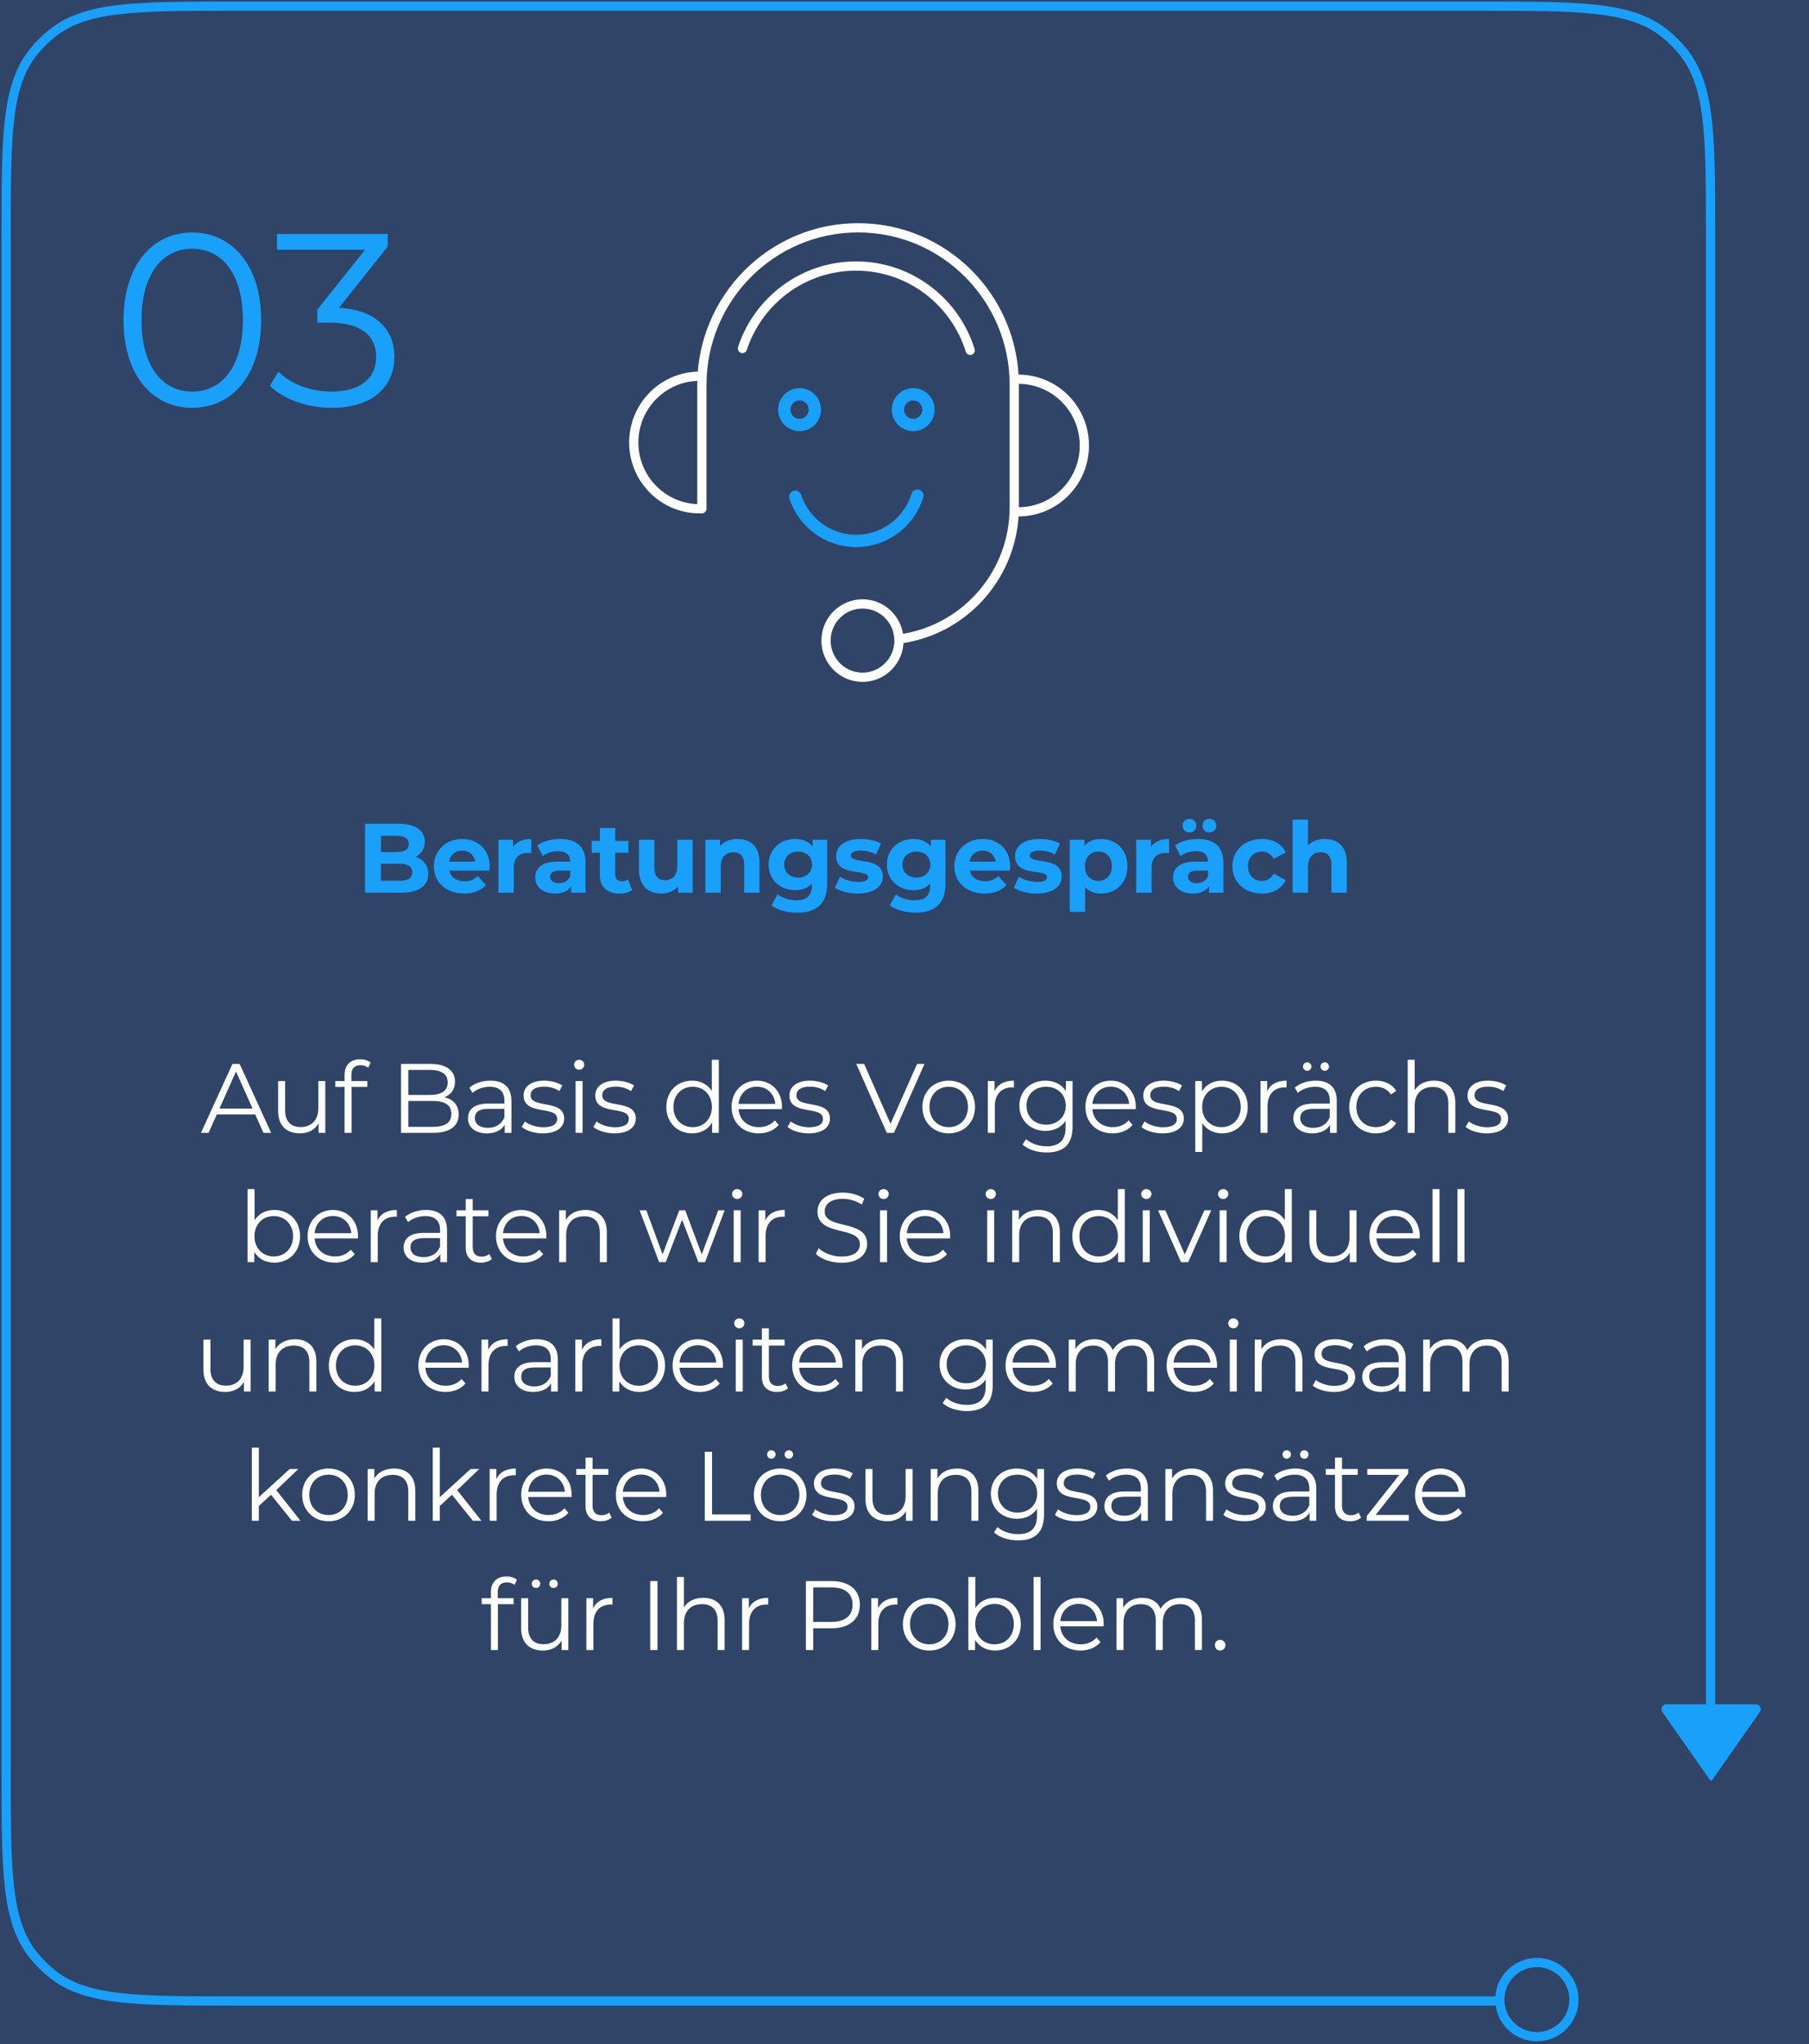 <?xml version="1.0" encoding="UTF-8"?>
<svg xmlns="http://www.w3.org/2000/svg" width="294" height="332" viewBox="0 0 294 332" fill="none">
  <rect width="294" height="332" fill="#E5E5E5"></rect>
  <g clip-path="url(#clip0_0_1)">
    <rect width="360" height="10524" transform="translate(-41 -4208)" fill="white"></rect>
    <rect x="-41" y="-1033" width="360" height="1800" fill="#304468"></rect>
    <circle cx="249.774" cy="324.774" r="6.024" fill="#304468" stroke="#18A0FB" stroke-width="1.5"></circle>
    <path d="M243.764 325H38.4C22.059 325 13.888 325 8.373 320.51C7.316 319.65 6.35 318.684 5.49 317.627C1 312.112 1 303.941 1 287.6V38.4C1 22.059 1 13.888 5.49 8.373C6.35 7.316 7.316 6.35 8.373 5.49C13.888 1 22.059 1 38.4 1H240.6C256.941 1 265.112 1 270.627 5.49C271.684 6.35 272.65 7.316 273.51 8.373C278 13.888 278 22.059 278 38.4V280.65" stroke="#18A0FB" stroke-width="1.5"></path>
    <path d="M277.882 289.081L270.167 278.06C269.796 277.529 270.175 276.801 270.823 276.801L285.351 276.801C285.999 276.801 286.378 277.529 286.007 278.06L278.292 289.081C278.192 289.223 277.982 289.223 277.882 289.081Z" fill="#18A0FB"></path>
    <path d="M67.558 139.176C68.806 139.576 69.606 140.536 69.606 141.944C69.606 143.88 68.07 145 65.126 145H59.334V133.8H64.806C67.606 133.8 69.046 134.968 69.046 136.712C69.046 137.832 68.47 138.696 67.558 139.176ZM64.486 135.752H61.91V138.392H64.486C65.75 138.392 66.438 137.944 66.438 137.064C66.438 136.184 65.75 135.752 64.486 135.752ZM64.934 143.048C66.278 143.048 66.998 142.632 66.998 141.672C66.998 140.728 66.278 140.28 64.934 140.28H61.91V143.048H64.934ZM79.584 140.728C79.584 140.92 79.552 141.192 79.536 141.4H73.024C73.264 142.472 74.176 143.128 75.488 143.128C76.4 143.128 77.056 142.856 77.648 142.296L78.976 143.736C78.176 144.648 76.976 145.128 75.424 145.128C72.448 145.128 70.512 143.256 70.512 140.696C70.512 138.12 72.48 136.264 75.104 136.264C77.632 136.264 79.584 137.96 79.584 140.728ZM75.12 138.152C73.984 138.152 73.168 138.84 72.992 139.944H77.232C77.056 138.856 76.24 138.152 75.12 138.152ZM83.39 137.528C83.998 136.696 85.022 136.264 86.35 136.264V138.568C86.142 138.552 85.982 138.536 85.79 138.536C84.414 138.536 83.502 139.288 83.502 140.936V145H81.006V136.392H83.39V137.528ZM91.019 136.264C93.643 136.264 95.163 137.48 95.163 140.088V145H92.827V143.928C92.363 144.712 91.467 145.128 90.203 145.128C88.187 145.128 86.987 144.008 86.987 142.52C86.987 141 88.059 139.944 90.683 139.944H92.667C92.667 138.872 92.027 138.248 90.683 138.248C89.771 138.248 88.827 138.552 88.203 139.048L87.307 137.304C88.251 136.632 89.643 136.264 91.019 136.264ZM90.827 143.448C91.659 143.448 92.379 143.064 92.667 142.28V141.4H90.955C89.787 141.4 89.419 141.832 89.419 142.408C89.419 143.032 89.947 143.448 90.827 143.448ZM102.062 142.824L102.734 144.584C102.222 144.952 101.47 145.128 100.702 145.128C98.67 145.128 97.486 144.088 97.486 142.04V138.504H96.158V136.584H97.486V134.488H99.982V136.584H102.126V138.504H99.982V142.008C99.982 142.744 100.382 143.144 101.054 143.144C101.422 143.144 101.79 143.032 102.062 142.824ZM110.071 136.392H112.567V145H110.199V143.976C109.543 144.728 108.583 145.128 107.527 145.128C105.367 145.128 103.847 143.912 103.847 141.256V136.392H106.343V140.888C106.343 142.328 106.983 142.968 108.087 142.968C109.239 142.968 110.071 142.232 110.071 140.648V136.392ZM119.872 136.264C121.904 136.264 123.44 137.448 123.44 140.072V145H120.944V140.456C120.944 139.064 120.304 138.424 119.2 138.424C118 138.424 117.136 139.16 117.136 140.744V145H114.64V136.392H117.024V137.4C117.696 136.664 118.704 136.264 119.872 136.264ZM132.068 136.392H134.436V143.56C134.436 146.76 132.708 148.232 129.604 148.232C127.972 148.232 126.388 147.832 125.38 147.048L126.372 145.256C127.108 145.848 128.308 146.232 129.412 146.232C131.172 146.232 131.94 145.432 131.94 143.88V143.512C131.284 144.232 130.34 144.584 129.22 144.584C126.836 144.584 124.916 142.936 124.916 140.424C124.916 137.912 126.836 136.264 129.22 136.264C130.42 136.264 131.412 136.664 132.068 137.496V136.392ZM129.716 142.536C131.028 142.536 131.972 141.688 131.972 140.424C131.972 139.16 131.028 138.312 129.716 138.312C128.404 138.312 127.444 139.16 127.444 140.424C127.444 141.688 128.404 142.536 129.716 142.536ZM139.415 145.128C137.959 145.128 136.487 144.728 135.687 144.2L136.519 142.408C137.287 142.904 138.455 143.24 139.511 143.24C140.663 143.24 141.095 142.936 141.095 142.456C141.095 141.048 135.895 142.488 135.895 139.048C135.895 137.416 137.367 136.264 139.879 136.264C141.063 136.264 142.375 136.536 143.191 137.016L142.359 138.792C141.511 138.312 140.663 138.152 139.879 138.152C138.759 138.152 138.279 138.504 138.279 138.952C138.279 140.424 143.479 139 143.479 142.392C143.479 143.992 141.991 145.128 139.415 145.128ZM151.291 136.392H153.659V143.56C153.659 146.76 151.931 148.232 148.827 148.232C147.195 148.232 145.611 147.832 144.603 147.048L145.595 145.256C146.331 145.848 147.531 146.232 148.635 146.232C150.395 146.232 151.163 145.432 151.163 143.88V143.512C150.507 144.232 149.563 144.584 148.443 144.584C146.059 144.584 144.139 142.936 144.139 140.424C144.139 137.912 146.059 136.264 148.443 136.264C149.643 136.264 150.635 136.664 151.291 137.496V136.392ZM148.939 142.536C150.251 142.536 151.195 141.688 151.195 140.424C151.195 139.16 150.251 138.312 148.939 138.312C147.627 138.312 146.667 139.16 146.667 140.424C146.667 141.688 147.627 142.536 148.939 142.536ZM164.174 140.728C164.174 140.92 164.142 141.192 164.126 141.4H157.614C157.854 142.472 158.766 143.128 160.078 143.128C160.99 143.128 161.646 142.856 162.238 142.296L163.566 143.736C162.766 144.648 161.566 145.128 160.014 145.128C157.038 145.128 155.102 143.256 155.102 140.696C155.102 138.12 157.07 136.264 159.694 136.264C162.222 136.264 164.174 137.96 164.174 140.728ZM159.71 138.152C158.574 138.152 157.758 138.84 157.582 139.944H161.822C161.646 138.856 160.83 138.152 159.71 138.152ZM168.492 145.128C167.036 145.128 165.564 144.728 164.764 144.2L165.596 142.408C166.364 142.904 167.532 143.24 168.588 143.24C169.74 143.24 170.172 142.936 170.172 142.456C170.172 141.048 164.972 142.488 164.972 139.048C164.972 137.416 166.444 136.264 168.956 136.264C170.14 136.264 171.452 136.536 172.268 137.016L171.436 138.792C170.588 138.312 169.74 138.152 168.956 138.152C167.836 138.152 167.356 138.504 167.356 138.952C167.356 140.424 172.556 139 172.556 142.392C172.556 143.992 171.068 145.128 168.492 145.128ZM178.944 136.264C181.36 136.264 183.232 137.992 183.232 140.696C183.232 143.4 181.36 145.128 178.944 145.128C177.872 145.128 176.992 144.792 176.352 144.088V148.104H173.856V136.392H176.24V137.384C176.864 136.632 177.792 136.264 178.944 136.264ZM178.512 143.08C179.76 143.08 180.704 142.184 180.704 140.696C180.704 139.208 179.76 138.312 178.512 138.312C177.264 138.312 176.32 139.208 176.32 140.696C176.32 142.184 177.264 143.08 178.512 143.08ZM187.047 137.528C187.655 136.696 188.679 136.264 190.007 136.264V138.568C189.799 138.552 189.639 138.536 189.447 138.536C188.071 138.536 187.159 139.288 187.159 140.936V145H184.663V136.392H187.047V137.528ZM193.316 135.208C192.692 135.208 192.196 134.76 192.196 134.104C192.196 133.448 192.692 133 193.316 133C193.94 133 194.42 133.448 194.42 134.104C194.42 134.76 193.94 135.208 193.316 135.208ZM196.548 135.208C195.924 135.208 195.444 134.76 195.444 134.104C195.444 133.448 195.924 133 196.548 133C197.172 133 197.668 133.448 197.668 134.104C197.668 134.76 197.172 135.208 196.548 135.208ZM194.676 136.264C197.3 136.264 198.82 137.48 198.82 140.088V145H196.484V143.928C196.02 144.712 195.124 145.128 193.86 145.128C191.844 145.128 190.644 144.008 190.644 142.52C190.644 141 191.716 139.944 194.34 139.944H196.324C196.324 138.872 195.684 138.248 194.34 138.248C193.428 138.248 192.484 138.552 191.86 139.048L190.964 137.304C191.908 136.632 193.3 136.264 194.676 136.264ZM194.484 143.448C195.316 143.448 196.036 143.064 196.324 142.28V141.4H194.612C193.444 141.4 193.076 141.832 193.076 142.408C193.076 143.032 193.604 143.448 194.484 143.448ZM205.093 145.128C202.293 145.128 200.293 143.288 200.293 140.696C200.293 138.104 202.293 136.264 205.093 136.264C206.901 136.264 208.325 137.048 208.949 138.456L207.013 139.496C206.549 138.68 205.861 138.312 205.077 138.312C203.813 138.312 202.821 139.192 202.821 140.696C202.821 142.2 203.813 143.08 205.077 143.08C205.861 143.08 206.549 142.728 207.013 141.896L208.949 142.952C208.325 144.328 206.901 145.128 205.093 145.128ZM215.316 136.264C217.348 136.264 218.884 137.448 218.884 140.072V145H216.388V140.456C216.388 139.064 215.748 138.424 214.644 138.424C213.444 138.424 212.58 139.16 212.58 140.744V145H210.084V133.128H212.58V137.288C213.252 136.616 214.212 136.264 215.316 136.264Z" fill="#18A0FB"></path>
    <path d="M42.82 184L41.476 181.008H35.236L33.892 184H32.66L37.78 172.8H38.948L44.068 184H42.82ZM35.668 180.048H41.044L38.356 174.032L35.668 180.048ZM51.732 175.584H52.868V184H51.78V182.464C51.188 183.488 50.1 184.08 48.756 184.08C46.612 184.08 45.204 182.88 45.204 180.464V175.584H46.34V180.352C46.34 182.144 47.268 183.056 48.868 183.056C50.628 183.056 51.732 181.92 51.732 180V175.584ZM58.594 173.008C57.618 173.008 57.106 173.552 57.106 174.592V175.584H59.698V176.544H57.138V184H56.002V176.544H54.498V175.584H56.002V174.544C56.002 173.04 56.898 172.048 58.546 172.048C59.17 172.048 59.81 172.224 60.226 172.576L59.842 173.424C59.522 173.152 59.074 173.008 58.594 173.008ZM72.235 178.224C73.675 178.544 74.539 179.488 74.539 181.008C74.539 182.912 73.131 184 70.331 184H65.179V172.8H70.011C72.507 172.8 73.947 173.856 73.947 175.68C73.947 176.96 73.259 177.808 72.235 178.224ZM69.931 173.776H66.363V177.84H69.931C71.723 177.84 72.763 177.152 72.763 175.808C72.763 174.464 71.723 173.776 69.931 173.776ZM70.315 183.024C72.283 183.024 73.355 182.384 73.355 180.912C73.355 179.456 72.283 178.816 70.315 178.816H66.363V183.024H70.315ZM79.706 175.52C81.882 175.52 83.114 176.608 83.114 178.784V184H82.026V182.688C81.514 183.552 80.522 184.08 79.13 184.08C77.226 184.08 76.058 183.088 76.058 181.632C76.058 180.336 76.89 179.248 79.306 179.248H81.978V178.736C81.978 177.296 81.162 176.512 79.594 176.512C78.506 176.512 77.482 176.896 76.794 177.504L76.282 176.656C77.13 175.936 78.378 175.52 79.706 175.52ZM79.306 183.184C80.586 183.184 81.53 182.576 81.978 181.472V180.096H79.338C77.706 180.096 77.178 180.736 77.178 181.6C77.178 182.576 77.962 183.184 79.306 183.184ZM88.215 184.08C86.823 184.08 85.479 183.632 84.791 183.04L85.303 182.144C85.975 182.672 87.111 183.088 88.295 183.088C89.895 183.088 90.551 182.544 90.551 181.712C90.551 179.52 85.095 181.248 85.095 177.92C85.095 176.544 86.279 175.52 88.423 175.52C89.511 175.52 90.695 175.824 91.399 176.304L90.903 177.216C90.167 176.704 89.287 176.496 88.423 176.496C86.903 176.496 86.231 177.088 86.231 177.888C86.231 180.16 91.687 178.448 91.687 181.68C91.687 183.136 90.407 184.08 88.215 184.08ZM94.123 173.744C93.659 173.744 93.291 173.376 93.291 172.928C93.291 172.496 93.659 172.128 94.123 172.128C94.587 172.128 94.955 172.48 94.955 172.912C94.955 173.376 94.603 173.744 94.123 173.744ZM93.547 184V175.584H94.683V184H93.547ZM99.86 184.08C98.468 184.08 97.124 183.632 96.436 183.04L96.948 182.144C97.62 182.672 98.756 183.088 99.94 183.088C101.54 183.088 102.196 182.544 102.196 181.712C102.196 179.52 96.74 181.248 96.74 177.92C96.74 176.544 97.924 175.52 100.068 175.52C101.156 175.52 102.34 175.824 103.044 176.304L102.548 177.216C101.812 176.704 100.932 176.496 100.068 176.496C98.548 176.496 97.876 177.088 97.876 177.888C97.876 180.16 103.332 178.448 103.332 181.68C103.332 183.136 102.052 184.08 99.86 184.08ZM115.684 172.128H116.82V184H115.732V182.336C115.044 183.472 113.876 184.08 112.484 184.08C110.084 184.08 108.292 182.336 108.292 179.792C108.292 177.248 110.084 175.52 112.484 175.52C113.828 175.52 114.98 176.096 115.684 177.184V172.128ZM112.58 183.072C114.356 183.072 115.7 181.76 115.7 179.792C115.7 177.824 114.356 176.512 112.58 176.512C110.788 176.512 109.444 177.824 109.444 179.792C109.444 181.76 110.788 183.072 112.58 183.072ZM127.088 179.792C127.088 179.888 127.072 180.016 127.072 180.144H120.032C120.16 181.904 121.504 183.072 123.344 183.072C124.368 183.072 125.28 182.704 125.92 181.968L126.56 182.704C125.808 183.6 124.64 184.08 123.312 184.08C120.688 184.08 118.896 182.288 118.896 179.792C118.896 177.296 120.64 175.52 123.008 175.52C125.376 175.52 127.088 177.264 127.088 179.792ZM123.008 176.496C121.376 176.496 120.176 177.648 120.032 179.296H126C125.856 177.648 124.656 176.496 123.008 176.496ZM131.416 184.08C130.024 184.08 128.68 183.632 127.992 183.04L128.504 182.144C129.176 182.672 130.312 183.088 131.496 183.088C133.096 183.088 133.752 182.544 133.752 181.712C133.752 179.52 128.296 181.248 128.296 177.92C128.296 176.544 129.48 175.52 131.624 175.52C132.712 175.52 133.896 175.824 134.6 176.304L134.104 177.216C133.368 176.704 132.488 176.496 131.624 176.496C130.104 176.496 129.432 177.088 129.432 177.888C129.432 180.16 134.888 178.448 134.888 181.68C134.888 183.136 133.608 184.08 131.416 184.08ZM149.048 172.8H150.248L145.288 184H144.12L139.16 172.8H140.44L144.728 182.528L149.048 172.8ZM154.192 184.08C151.728 184.08 149.904 182.288 149.904 179.792C149.904 177.296 151.728 175.52 154.192 175.52C156.656 175.52 158.464 177.296 158.464 179.792C158.464 182.288 156.656 184.08 154.192 184.08ZM154.192 183.072C155.984 183.072 157.312 181.76 157.312 179.792C157.312 177.824 155.984 176.512 154.192 176.512C152.4 176.512 151.056 177.824 151.056 179.792C151.056 181.76 152.4 183.072 154.192 183.072ZM161.632 177.232C162.16 176.112 163.232 175.52 164.784 175.52V176.624C164.688 176.624 164.592 176.608 164.512 176.608C162.752 176.608 161.68 177.728 161.68 179.712V184H160.544V175.584H161.632V177.232ZM173.226 175.584H174.314V182.976C174.314 185.872 172.89 187.184 170.106 187.184C168.57 187.184 167.066 186.72 166.186 185.888L166.762 185.024C167.562 185.744 168.778 186.176 170.074 186.176C172.202 186.176 173.178 185.2 173.178 183.12V182.048C172.474 183.12 171.274 183.68 169.898 183.68C167.498 183.68 165.674 182 165.674 179.584C165.674 177.168 167.498 175.52 169.898 175.52C171.306 175.52 172.522 176.096 173.226 177.2V175.584ZM170.01 182.672C171.866 182.672 173.21 181.408 173.21 179.584C173.21 177.76 171.866 176.512 170.01 176.512C168.154 176.512 166.826 177.76 166.826 179.584C166.826 181.408 168.154 182.672 170.01 182.672ZM184.595 179.792C184.595 179.888 184.579 180.016 184.579 180.144H177.539C177.667 181.904 179.011 183.072 180.851 183.072C181.875 183.072 182.787 182.704 183.427 181.968L184.067 182.704C183.315 183.6 182.147 184.08 180.819 184.08C178.195 184.08 176.403 182.288 176.403 179.792C176.403 177.296 178.147 175.52 180.515 175.52C182.883 175.52 184.595 177.264 184.595 179.792ZM180.515 176.496C178.883 176.496 177.683 177.648 177.539 179.296H183.507C183.363 177.648 182.163 176.496 180.515 176.496ZM188.923 184.08C187.531 184.08 186.187 183.632 185.499 183.04L186.011 182.144C186.683 182.672 187.819 183.088 189.003 183.088C190.603 183.088 191.259 182.544 191.259 181.712C191.259 179.52 185.803 181.248 185.803 177.92C185.803 176.544 186.987 175.52 189.131 175.52C190.219 175.52 191.403 175.824 192.107 176.304L191.611 177.216C190.875 176.704 189.995 176.496 189.131 176.496C187.611 176.496 186.939 177.088 186.939 177.888C186.939 180.16 192.395 178.448 192.395 181.68C192.395 183.136 191.115 184.08 188.923 184.08ZM198.592 175.52C200.992 175.52 202.784 177.248 202.784 179.792C202.784 182.352 200.992 184.08 198.592 184.08C197.248 184.08 196.096 183.504 195.392 182.416V187.104H194.256V175.584H195.344V177.248C196.032 176.128 197.2 175.52 198.592 175.52ZM198.512 183.072C200.288 183.072 201.648 181.76 201.648 179.792C201.648 177.84 200.288 176.512 198.512 176.512C196.72 176.512 195.376 177.84 195.376 179.792C195.376 181.76 196.72 183.072 198.512 183.072ZM205.947 177.232C206.475 176.112 207.547 175.52 209.099 175.52V176.624C209.003 176.624 208.907 176.608 208.827 176.608C207.067 176.608 205.995 177.728 205.995 179.712V184H204.859V175.584H205.947V177.232ZM212.453 173.92C212.069 173.92 211.765 173.632 211.765 173.232C211.765 172.848 212.069 172.544 212.453 172.544C212.821 172.544 213.141 172.848 213.141 173.232C213.141 173.632 212.821 173.92 212.453 173.92ZM215.301 173.92C214.933 173.92 214.613 173.632 214.613 173.232C214.613 172.848 214.933 172.544 215.301 172.544C215.685 172.544 215.989 172.848 215.989 173.232C215.989 173.632 215.685 173.92 215.301 173.92ZM213.845 175.52C216.021 175.52 217.253 176.608 217.253 178.784V184H216.165V182.688C215.653 183.552 214.661 184.08 213.269 184.08C211.365 184.08 210.197 183.088 210.197 181.632C210.197 180.336 211.029 179.248 213.445 179.248H216.117V178.736C216.117 177.296 215.301 176.512 213.733 176.512C212.645 176.512 211.621 176.896 210.933 177.504L210.421 176.656C211.269 175.936 212.517 175.52 213.845 175.52ZM213.445 183.184C214.725 183.184 215.669 182.576 216.117 181.472V180.096H213.477C211.845 180.096 211.317 180.736 211.317 181.6C211.317 182.576 212.101 183.184 213.445 183.184ZM223.617 184.08C221.105 184.08 219.281 182.304 219.281 179.792C219.281 177.28 221.105 175.52 223.617 175.52C225.041 175.52 226.241 176.08 226.913 177.184L226.065 177.76C225.489 176.912 224.593 176.512 223.617 176.512C221.777 176.512 220.433 177.824 220.433 179.792C220.433 181.776 221.777 183.072 223.617 183.072C224.593 183.072 225.489 182.688 226.065 181.84L226.913 182.416C226.241 183.504 225.041 184.08 223.617 184.08ZM233.068 175.52C235.116 175.52 236.524 176.704 236.524 179.12V184H235.388V179.232C235.388 177.456 234.46 176.544 232.86 176.544C231.052 176.544 229.916 177.664 229.916 179.584V184H228.78V172.128H229.916V177.056C230.54 176.08 231.644 175.52 233.068 175.52ZM241.624 184.08C240.232 184.08 238.888 183.632 238.2 183.04L238.712 182.144C239.384 182.672 240.52 183.088 241.704 183.088C243.304 183.088 243.96 182.544 243.96 181.712C243.96 179.52 238.504 181.248 238.504 177.92C238.504 176.544 239.688 175.52 241.832 175.52C242.92 175.52 244.104 175.824 244.808 176.304L244.312 177.216C243.576 176.704 242.696 176.496 241.832 176.496C240.312 176.496 239.64 177.088 239.64 177.888C239.64 180.16 245.096 178.448 245.096 181.68C245.096 183.136 243.816 184.08 241.624 184.08ZM44.574 196.52C46.974 196.52 48.766 198.248 48.766 200.792C48.766 203.336 46.974 205.08 44.574 205.08C43.182 205.08 42.014 204.472 41.326 203.336V205H40.238V193.128H41.374V198.184C42.078 197.096 43.23 196.52 44.574 196.52ZM44.494 204.072C46.27 204.072 47.63 202.76 47.63 200.792C47.63 198.824 46.27 197.512 44.494 197.512C42.702 197.512 41.358 198.824 41.358 200.792C41.358 202.76 42.702 204.072 44.494 204.072ZM58.186 200.792C58.186 200.888 58.17 201.016 58.17 201.144H51.13C51.258 202.904 52.602 204.072 54.442 204.072C55.466 204.072 56.378 203.704 57.018 202.968L57.658 203.704C56.906 204.6 55.738 205.08 54.41 205.08C51.786 205.08 49.994 203.288 49.994 200.792C49.994 198.296 51.738 196.52 54.106 196.52C56.474 196.52 58.186 198.264 58.186 200.792ZM54.106 197.496C52.474 197.496 51.274 198.648 51.13 200.296H57.098C56.954 198.648 55.754 197.496 54.106 197.496ZM61.346 198.232C61.874 197.112 62.946 196.52 64.498 196.52V197.624C64.402 197.624 64.306 197.608 64.226 197.608C62.466 197.608 61.394 198.728 61.394 200.712V205H60.258V196.584H61.346V198.232ZM69.243 196.52C71.419 196.52 72.651 197.608 72.651 199.784V205H71.563V203.688C71.051 204.552 70.059 205.08 68.667 205.08C66.763 205.08 65.595 204.088 65.595 202.632C65.595 201.336 66.427 200.248 68.843 200.248H71.515V199.736C71.515 198.296 70.699 197.512 69.131 197.512C68.043 197.512 67.019 197.896 66.331 198.504L65.819 197.656C66.667 196.936 67.915 196.52 69.243 196.52ZM68.843 204.184C70.123 204.184 71.067 203.576 71.515 202.472V201.096H68.875C67.243 201.096 66.715 201.736 66.715 202.6C66.715 203.576 67.499 204.184 68.843 204.184ZM79.529 203.672L79.929 204.488C79.481 204.888 78.809 205.08 78.153 205.08C76.569 205.08 75.689 204.184 75.689 202.632V197.544H74.185V196.584H75.689V194.744H76.825V196.584H79.385V197.544H76.825V202.568C76.825 203.56 77.337 204.104 78.281 204.104C78.745 204.104 79.209 203.96 79.529 203.672ZM88.804 200.792C88.804 200.888 88.788 201.016 88.788 201.144H81.748C81.876 202.904 83.22 204.072 85.06 204.072C86.084 204.072 86.996 203.704 87.636 202.968L88.276 203.704C87.524 204.6 86.356 205.08 85.028 205.08C82.404 205.08 80.612 203.288 80.612 200.792C80.612 198.296 82.356 196.52 84.724 196.52C87.092 196.52 88.804 198.264 88.804 200.792ZM84.724 197.496C83.092 197.496 81.892 198.648 81.748 200.296H87.716C87.572 198.648 86.372 197.496 84.724 197.496ZM95.164 196.52C97.212 196.52 98.62 197.704 98.62 200.12V205H97.484V200.232C97.484 198.456 96.556 197.544 94.956 197.544C93.148 197.544 92.012 198.664 92.012 200.584V205H90.876V196.584H91.964V198.136C92.572 197.112 93.708 196.52 95.164 196.52ZM116.724 196.584H117.764L114.58 205H113.508L110.852 198.104L108.196 205H107.124L103.956 196.584H105.044L107.684 203.736L110.388 196.584H111.364L114.052 203.736L116.724 196.584ZM119.81 194.744C119.346 194.744 118.978 194.376 118.978 193.928C118.978 193.496 119.346 193.128 119.81 193.128C120.274 193.128 120.642 193.48 120.642 193.912C120.642 194.376 120.29 194.744 119.81 194.744ZM119.234 205V196.584H120.37V205H119.234ZM124.379 198.232C124.907 197.112 125.979 196.52 127.531 196.52V197.624C127.435 197.624 127.339 197.608 127.259 197.608C125.499 197.608 124.427 198.728 124.427 200.712V205H123.291V196.584H124.379V198.232ZM136.749 205.096C135.069 205.096 133.421 204.504 132.589 203.64L133.053 202.728C133.853 203.512 135.277 204.088 136.749 204.088C138.845 204.088 139.757 203.208 139.757 202.104C139.757 199.032 132.861 200.92 132.861 196.776C132.861 195.128 134.141 193.704 136.989 193.704C138.253 193.704 139.565 194.072 140.461 194.696L140.061 195.64C139.101 195.016 137.981 194.712 136.989 194.712C134.941 194.712 134.029 195.624 134.029 196.744C134.029 199.816 140.925 197.96 140.925 202.04C140.925 203.688 139.613 205.096 136.749 205.096ZM143.6 194.744C143.136 194.744 142.768 194.376 142.768 193.928C142.768 193.496 143.136 193.128 143.6 193.128C144.064 193.128 144.432 193.48 144.432 193.912C144.432 194.376 144.08 194.744 143.6 194.744ZM143.024 205V196.584H144.16V205H143.024ZM154.425 200.792C154.425 200.888 154.409 201.016 154.409 201.144H147.369C147.497 202.904 148.841 204.072 150.681 204.072C151.705 204.072 152.617 203.704 153.257 202.968L153.897 203.704C153.145 204.6 151.977 205.08 150.649 205.08C148.025 205.08 146.233 203.288 146.233 200.792C146.233 198.296 147.977 196.52 150.345 196.52C152.713 196.52 154.425 198.264 154.425 200.792ZM150.345 197.496C148.713 197.496 147.513 198.648 147.369 200.296H153.337C153.193 198.648 151.993 197.496 150.345 197.496ZM161.021 194.744C160.557 194.744 160.189 194.376 160.189 193.928C160.189 193.496 160.557 193.128 161.021 193.128C161.485 193.128 161.853 193.48 161.853 193.912C161.853 194.376 161.501 194.744 161.021 194.744ZM160.445 205V196.584H161.581V205H160.445ZM168.79 196.52C170.838 196.52 172.246 197.704 172.246 200.12V205H171.11V200.232C171.11 198.456 170.182 197.544 168.582 197.544C166.774 197.544 165.638 198.664 165.638 200.584V205H164.502V196.584H165.59V198.136C166.198 197.112 167.334 196.52 168.79 196.52ZM181.665 193.128H182.801V205H181.713V203.336C181.025 204.472 179.857 205.08 178.465 205.08C176.065 205.08 174.273 203.336 174.273 200.792C174.273 198.248 176.065 196.52 178.465 196.52C179.809 196.52 180.961 197.096 181.665 198.184V193.128ZM178.561 204.072C180.337 204.072 181.681 202.76 181.681 200.792C181.681 198.824 180.337 197.512 178.561 197.512C176.769 197.512 175.425 198.824 175.425 200.792C175.425 202.76 176.769 204.072 178.561 204.072ZM186.301 194.744C185.837 194.744 185.469 194.376 185.469 193.928C185.469 193.496 185.837 193.128 186.301 193.128C186.765 193.128 187.133 193.48 187.133 193.912C187.133 194.376 186.781 194.744 186.301 194.744ZM185.725 205V196.584H186.861V205H185.725ZM195.734 196.584H196.854L193.11 205H191.942L188.214 196.584H189.398L192.55 203.752L195.734 196.584ZM198.79 194.744C198.326 194.744 197.958 194.376 197.958 193.928C197.958 193.496 198.326 193.128 198.79 193.128C199.254 193.128 199.622 193.48 199.622 193.912C199.622 194.376 199.27 194.744 198.79 194.744ZM198.214 205V196.584H199.35V205H198.214ZM208.815 193.128H209.951V205H208.863V203.336C208.175 204.472 207.007 205.08 205.615 205.08C203.215 205.08 201.423 203.336 201.423 200.792C201.423 198.248 203.215 196.52 205.615 196.52C206.959 196.52 208.111 197.096 208.815 198.184V193.128ZM205.711 204.072C207.487 204.072 208.831 202.76 208.831 200.792C208.831 198.824 207.487 197.512 205.711 197.512C203.919 197.512 202.575 198.824 202.575 200.792C202.575 202.76 203.919 204.072 205.711 204.072ZM219.322 196.584H220.458V205H219.37V203.464C218.778 204.488 217.69 205.08 216.346 205.08C214.202 205.08 212.794 203.88 212.794 201.464V196.584H213.93V201.352C213.93 203.144 214.858 204.056 216.458 204.056C218.218 204.056 219.322 202.92 219.322 201V196.584ZM230.744 200.792C230.744 200.888 230.728 201.016 230.728 201.144H223.688C223.816 202.904 225.16 204.072 227 204.072C228.024 204.072 228.936 203.704 229.576 202.968L230.216 203.704C229.464 204.6 228.296 205.08 226.968 205.08C224.344 205.08 222.552 203.288 222.552 200.792C222.552 198.296 224.296 196.52 226.664 196.52C229.032 196.52 230.744 198.264 230.744 200.792ZM226.664 197.496C225.032 197.496 223.832 198.648 223.688 200.296H229.656C229.512 198.648 228.312 197.496 226.664 197.496ZM232.816 205V193.128H233.952V205H232.816ZM236.873 205V193.128H238.009V205H236.873ZM39.592 217.584H40.728V226H39.64V224.464C39.048 225.488 37.96 226.08 36.616 226.08C34.472 226.08 33.064 224.88 33.064 222.464V217.584H34.2V222.352C34.2 224.144 35.128 225.056 36.728 225.056C38.488 225.056 39.592 223.92 39.592 222V217.584ZM47.957 217.52C50.005 217.52 51.413 218.704 51.413 221.12V226H50.277V221.232C50.277 219.456 49.349 218.544 47.749 218.544C45.941 218.544 44.805 219.664 44.805 221.584V226H43.669V217.584H44.757V219.136C45.365 218.112 46.501 217.52 47.957 217.52ZM60.833 214.128H61.969V226H60.881V224.336C60.193 225.472 59.025 226.08 57.633 226.08C55.233 226.08 53.441 224.336 53.441 221.792C53.441 219.248 55.233 217.52 57.633 217.52C58.977 217.52 60.129 218.096 60.833 219.184V214.128ZM57.729 225.072C59.505 225.072 60.849 223.76 60.849 221.792C60.849 219.824 59.505 218.512 57.729 218.512C55.937 218.512 54.593 219.824 54.593 221.792C54.593 223.76 55.937 225.072 57.729 225.072ZM76.184 221.792C76.184 221.888 76.168 222.016 76.168 222.144H69.128C69.256 223.904 70.6 225.072 72.44 225.072C73.464 225.072 74.376 224.704 75.016 223.968L75.656 224.704C74.904 225.6 73.736 226.08 72.408 226.08C69.784 226.08 67.992 224.288 67.992 221.792C67.992 219.296 69.736 217.52 72.104 217.52C74.472 217.52 76.184 219.264 76.184 221.792ZM72.104 218.496C70.472 218.496 69.272 219.648 69.128 221.296H75.096C74.952 219.648 73.752 218.496 72.104 218.496ZM79.344 219.232C79.872 218.112 80.944 217.52 82.496 217.52V218.624C82.4 218.624 82.304 218.608 82.224 218.608C80.464 218.608 79.392 219.728 79.392 221.712V226H78.256V217.584H79.344V219.232ZM87.241 217.52C89.417 217.52 90.649 218.608 90.649 220.784V226H89.561V224.688C89.049 225.552 88.057 226.08 86.665 226.08C84.761 226.08 83.593 225.088 83.593 223.632C83.593 222.336 84.425 221.248 86.841 221.248H89.513V220.736C89.513 219.296 88.697 218.512 87.129 218.512C86.041 218.512 85.017 218.896 84.329 219.504L83.817 218.656C84.665 217.936 85.913 217.52 87.241 217.52ZM86.841 225.184C88.121 225.184 89.065 224.576 89.513 223.472V222.096H86.873C85.241 222.096 84.713 222.736 84.713 223.6C84.713 224.576 85.497 225.184 86.841 225.184ZM94.583 219.232C95.111 218.112 96.183 217.52 97.735 217.52V218.624C97.639 218.624 97.543 218.608 97.463 218.608C95.703 218.608 94.631 219.728 94.631 221.712V226H93.495V217.584H94.583V219.232ZM103.888 217.52C106.288 217.52 108.08 219.248 108.08 221.792C108.08 224.336 106.288 226.08 103.888 226.08C102.496 226.08 101.328 225.472 100.64 224.336V226H99.552V214.128H100.688V219.184C101.392 218.096 102.544 217.52 103.888 217.52ZM103.808 225.072C105.584 225.072 106.944 223.76 106.944 221.792C106.944 219.824 105.584 218.512 103.808 218.512C102.016 218.512 100.672 219.824 100.672 221.792C100.672 223.76 102.016 225.072 103.808 225.072ZM117.5 221.792C117.5 221.888 117.484 222.016 117.484 222.144H110.444C110.572 223.904 111.916 225.072 113.756 225.072C114.78 225.072 115.692 224.704 116.332 223.968L116.972 224.704C116.22 225.6 115.052 226.08 113.724 226.08C111.1 226.08 109.308 224.288 109.308 221.792C109.308 219.296 111.052 217.52 113.42 217.52C115.788 217.52 117.5 219.264 117.5 221.792ZM113.42 218.496C111.788 218.496 110.588 219.648 110.444 221.296H116.412C116.268 219.648 115.068 218.496 113.42 218.496ZM120.148 215.744C119.684 215.744 119.316 215.376 119.316 214.928C119.316 214.496 119.684 214.128 120.148 214.128C120.612 214.128 120.98 214.48 120.98 214.912C120.98 215.376 120.628 215.744 120.148 215.744ZM119.572 226V217.584H120.708V226H119.572ZM127.661 224.672L128.061 225.488C127.613 225.888 126.941 226.08 126.285 226.08C124.701 226.08 123.821 225.184 123.821 223.632V218.544H122.317V217.584H123.821V215.744H124.957V217.584H127.517V218.544H124.957V223.568C124.957 224.56 125.469 225.104 126.413 225.104C126.877 225.104 127.341 224.96 127.661 224.672ZM136.936 221.792C136.936 221.888 136.92 222.016 136.92 222.144H129.88C130.008 223.904 131.352 225.072 133.192 225.072C134.216 225.072 135.128 224.704 135.768 223.968L136.408 224.704C135.656 225.6 134.488 226.08 133.16 226.08C130.536 226.08 128.744 224.288 128.744 221.792C128.744 219.296 130.488 217.52 132.856 217.52C135.224 217.52 136.936 219.264 136.936 221.792ZM132.856 218.496C131.224 218.496 130.024 219.648 129.88 221.296H135.848C135.704 219.648 134.504 218.496 132.856 218.496ZM143.296 217.52C145.344 217.52 146.752 218.704 146.752 221.12V226H145.616V221.232C145.616 219.456 144.688 218.544 143.088 218.544C141.28 218.544 140.144 219.664 140.144 221.584V226H139.008V217.584H140.096V219.136C140.704 218.112 141.84 217.52 143.296 217.52ZM160.248 217.584H161.336V224.976C161.336 227.872 159.912 229.184 157.128 229.184C155.592 229.184 154.088 228.72 153.208 227.888L153.784 227.024C154.584 227.744 155.8 228.176 157.096 228.176C159.224 228.176 160.2 227.2 160.2 225.12V224.048C159.496 225.12 158.296 225.68 156.92 225.68C154.52 225.68 152.696 224 152.696 221.584C152.696 219.168 154.52 217.52 156.92 217.52C158.328 217.52 159.544 218.096 160.248 219.2V217.584ZM157.032 224.672C158.888 224.672 160.232 223.408 160.232 221.584C160.232 219.76 158.888 218.512 157.032 218.512C155.176 218.512 153.848 219.76 153.848 221.584C153.848 223.408 155.176 224.672 157.032 224.672ZM171.616 221.792C171.616 221.888 171.6 222.016 171.6 222.144H164.56C164.688 223.904 166.032 225.072 167.872 225.072C168.896 225.072 169.808 224.704 170.448 223.968L171.088 224.704C170.336 225.6 169.168 226.08 167.84 226.08C165.216 226.08 163.424 224.288 163.424 221.792C163.424 219.296 165.168 217.52 167.536 217.52C169.904 217.52 171.616 219.264 171.616 221.792ZM167.536 218.496C165.904 218.496 164.704 219.648 164.56 221.296H170.528C170.384 219.648 169.184 218.496 167.536 218.496ZM184.185 217.52C186.233 217.52 187.577 218.704 187.577 221.12V226H186.441V221.232C186.441 219.456 185.545 218.544 184.025 218.544C182.297 218.544 181.209 219.664 181.209 221.584V226H180.073V221.232C180.073 219.456 179.177 218.544 177.641 218.544C175.929 218.544 174.825 219.664 174.825 221.584V226H173.689V217.584H174.777V219.12C175.369 218.112 176.457 217.52 177.865 217.52C179.257 217.52 180.345 218.112 180.857 219.296C181.465 218.208 182.665 217.52 184.185 217.52ZM197.793 221.792C197.793 221.888 197.777 222.016 197.777 222.144H190.737C190.865 223.904 192.209 225.072 194.049 225.072C195.073 225.072 195.985 224.704 196.625 223.968L197.265 224.704C196.513 225.6 195.345 226.08 194.017 226.08C191.393 226.08 189.601 224.288 189.601 221.792C189.601 219.296 191.345 217.52 193.713 217.52C196.081 217.52 197.793 219.264 197.793 221.792ZM193.713 218.496C192.081 218.496 190.881 219.648 190.737 221.296H196.705C196.561 219.648 195.361 218.496 193.713 218.496ZM200.441 215.744C199.977 215.744 199.609 215.376 199.609 214.928C199.609 214.496 199.977 214.128 200.441 214.128C200.905 214.128 201.273 214.48 201.273 214.912C201.273 215.376 200.921 215.744 200.441 215.744ZM199.865 226V217.584H201.001V226H199.865ZM208.21 217.52C210.258 217.52 211.666 218.704 211.666 221.12V226H210.53V221.232C210.53 219.456 209.602 218.544 208.002 218.544C206.194 218.544 205.058 219.664 205.058 221.584V226H203.922V217.584H205.01V219.136C205.618 218.112 206.754 217.52 208.21 217.52ZM216.766 226.08C215.374 226.08 214.03 225.632 213.342 225.04L213.854 224.144C214.526 224.672 215.662 225.088 216.846 225.088C218.446 225.088 219.102 224.544 219.102 223.712C219.102 221.52 213.646 223.248 213.646 219.92C213.646 218.544 214.83 217.52 216.974 217.52C218.062 217.52 219.246 217.824 219.95 218.304L219.454 219.216C218.718 218.704 217.838 218.496 216.974 218.496C215.454 218.496 214.782 219.088 214.782 219.888C214.782 222.16 220.238 220.448 220.238 223.68C220.238 225.136 218.958 226.08 216.766 226.08ZM225.042 217.52C227.218 217.52 228.45 218.608 228.45 220.784V226H227.362V224.688C226.85 225.552 225.858 226.08 224.466 226.08C222.562 226.08 221.394 225.088 221.394 223.632C221.394 222.336 222.226 221.248 224.642 221.248H227.314V220.736C227.314 219.296 226.498 218.512 224.93 218.512C223.842 218.512 222.818 218.896 222.13 219.504L221.618 218.656C222.466 217.936 223.714 217.52 225.042 217.52ZM224.642 225.184C225.922 225.184 226.866 224.576 227.314 223.472V222.096H224.674C223.042 222.096 222.514 222.736 222.514 223.6C222.514 224.576 223.298 225.184 224.642 225.184ZM241.792 217.52C243.84 217.52 245.184 218.704 245.184 221.12V226H244.048V221.232C244.048 219.456 243.152 218.544 241.632 218.544C239.904 218.544 238.816 219.664 238.816 221.584V226H237.68V221.232C237.68 219.456 236.784 218.544 235.248 218.544C233.536 218.544 232.432 219.664 232.432 221.584V226H231.296V217.584H232.384V219.12C232.976 218.112 234.064 217.52 235.472 217.52C236.864 217.52 237.952 218.112 238.464 219.296C239.072 218.208 240.272 217.52 241.792 217.52ZM47.442 247L44.05 242.776L42.066 244.6V247H40.93V235.128H42.066V243.176L47.09 238.584H48.498L44.898 242.024L48.834 247H47.442ZM53.396 247.08C50.932 247.08 49.108 245.288 49.108 242.792C49.108 240.296 50.932 238.52 53.396 238.52C55.86 238.52 57.668 240.296 57.668 242.792C57.668 245.288 55.86 247.08 53.396 247.08ZM53.396 246.072C55.188 246.072 56.516 244.76 56.516 242.792C56.516 240.824 55.188 239.512 53.396 239.512C51.604 239.512 50.26 240.824 50.26 242.792C50.26 244.76 51.604 246.072 53.396 246.072ZM64.035 238.52C66.083 238.52 67.491 239.704 67.491 242.12V247H66.355V242.232C66.355 240.456 65.427 239.544 63.827 239.544C62.019 239.544 60.883 240.664 60.883 242.584V247H59.747V238.584H60.835V240.136C61.443 239.112 62.579 238.52 64.035 238.52ZM76.847 247L73.455 242.776L71.471 244.6V247H70.335V235.128H71.471V243.176L76.495 238.584H77.903L74.303 242.024L78.239 247H76.847ZM80.667 240.232C81.195 239.112 82.267 238.52 83.819 238.52V239.624C83.723 239.624 83.627 239.608 83.547 239.608C81.787 239.608 80.715 240.728 80.715 242.712V247H79.579V238.584H80.667V240.232ZM92.902 242.792C92.902 242.888 92.886 243.016 92.886 243.144H85.846C85.974 244.904 87.318 246.072 89.158 246.072C90.182 246.072 91.094 245.704 91.734 244.968L92.374 245.704C91.622 246.6 90.454 247.08 89.126 247.08C86.502 247.08 84.71 245.288 84.71 242.792C84.71 240.296 86.454 238.52 88.822 238.52C91.19 238.52 92.902 240.264 92.902 242.792ZM88.822 239.496C87.19 239.496 85.99 240.648 85.846 242.296H91.814C91.67 240.648 90.47 239.496 88.822 239.496ZM99.006 245.672L99.406 246.488C98.958 246.888 98.286 247.08 97.63 247.08C96.046 247.08 95.166 246.184 95.166 244.632V239.544H93.662V238.584H95.166V236.744H96.302V238.584H98.862V239.544H96.302V244.568C96.302 245.56 96.814 246.104 97.758 246.104C98.222 246.104 98.686 245.96 99.006 245.672ZM108.281 242.792C108.281 242.888 108.265 243.016 108.265 243.144H101.225C101.353 244.904 102.697 246.072 104.537 246.072C105.561 246.072 106.473 245.704 107.113 244.968L107.753 245.704C107.001 246.6 105.833 247.08 104.505 247.08C101.881 247.08 100.089 245.288 100.089 242.792C100.089 240.296 101.833 238.52 104.201 238.52C106.569 238.52 108.281 240.264 108.281 242.792ZM104.201 239.496C102.569 239.496 101.369 240.648 101.225 242.296H107.193C107.049 240.648 105.849 239.496 104.201 239.496ZM114.541 247V235.8H115.725V245.976H121.997V247H114.541ZM125.358 236.92C124.974 236.92 124.67 236.632 124.67 236.232C124.67 235.848 124.974 235.544 125.358 235.544C125.726 235.544 126.046 235.848 126.046 236.232C126.046 236.632 125.726 236.92 125.358 236.92ZM128.206 236.92C127.838 236.92 127.518 236.632 127.518 236.232C127.518 235.848 127.838 235.544 128.206 235.544C128.59 235.544 128.894 235.848 128.894 236.232C128.894 236.632 128.59 236.92 128.206 236.92ZM126.798 247.08C124.334 247.08 122.51 245.288 122.51 242.792C122.51 240.296 124.334 238.52 126.798 238.52C129.262 238.52 131.07 240.296 131.07 242.792C131.07 245.288 129.262 247.08 126.798 247.08ZM126.798 246.072C128.59 246.072 129.918 244.76 129.918 242.792C129.918 240.824 128.59 239.512 126.798 239.512C125.006 239.512 123.662 240.824 123.662 242.792C123.662 244.76 125.006 246.072 126.798 246.072ZM135.405 247.08C134.013 247.08 132.669 246.632 131.981 246.04L132.493 245.144C133.165 245.672 134.301 246.088 135.485 246.088C137.085 246.088 137.741 245.544 137.741 244.712C137.741 242.52 132.285 244.248 132.285 240.92C132.285 239.544 133.469 238.52 135.613 238.52C136.701 238.52 137.885 238.824 138.589 239.304L138.093 240.216C137.357 239.704 136.477 239.496 135.613 239.496C134.093 239.496 133.421 240.088 133.421 240.888C133.421 243.16 138.877 241.448 138.877 244.68C138.877 246.136 137.597 247.08 135.405 247.08ZM147.185 238.584H148.321V247H147.233V245.464C146.641 246.488 145.553 247.08 144.209 247.08C142.065 247.08 140.657 245.88 140.657 243.464V238.584H141.793V243.352C141.793 245.144 142.721 246.056 144.321 246.056C146.081 246.056 147.185 244.92 147.185 243V238.584ZM155.551 238.52C157.599 238.52 159.007 239.704 159.007 242.12V247H157.871V242.232C157.871 240.456 156.943 239.544 155.343 239.544C153.535 239.544 152.399 240.664 152.399 242.584V247H151.263V238.584H152.351V240.136C152.959 239.112 154.095 238.52 155.551 238.52ZM168.586 238.584H169.674V245.976C169.674 248.872 168.25 250.184 165.466 250.184C163.93 250.184 162.426 249.72 161.546 248.888L162.122 248.024C162.922 248.744 164.138 249.176 165.434 249.176C167.562 249.176 168.538 248.2 168.538 246.12V245.048C167.834 246.12 166.634 246.68 165.258 246.68C162.858 246.68 161.034 245 161.034 242.584C161.034 240.168 162.858 238.52 165.258 238.52C166.666 238.52 167.882 239.096 168.586 240.2V238.584ZM165.37 245.672C167.226 245.672 168.57 244.408 168.57 242.584C168.57 240.76 167.226 239.512 165.37 239.512C163.514 239.512 162.186 240.76 162.186 242.584C162.186 244.408 163.514 245.672 165.37 245.672ZM174.867 247.08C173.475 247.08 172.131 246.632 171.443 246.04L171.955 245.144C172.627 245.672 173.763 246.088 174.947 246.088C176.547 246.088 177.203 245.544 177.203 244.712C177.203 242.52 171.747 244.248 171.747 240.92C171.747 239.544 172.931 238.52 175.075 238.52C176.163 238.52 177.347 238.824 178.051 239.304L177.555 240.216C176.819 239.704 175.939 239.496 175.075 239.496C173.555 239.496 172.883 240.088 172.883 240.888C172.883 243.16 178.339 241.448 178.339 244.68C178.339 246.136 177.059 247.08 174.867 247.08ZM183.143 238.52C185.319 238.52 186.551 239.608 186.551 241.784V247H185.463V245.688C184.951 246.552 183.959 247.08 182.567 247.08C180.663 247.08 179.495 246.088 179.495 244.632C179.495 243.336 180.327 242.248 182.743 242.248H185.415V241.736C185.415 240.296 184.599 239.512 183.031 239.512C181.943 239.512 180.919 239.896 180.231 240.504L179.719 239.656C180.567 238.936 181.815 238.52 183.143 238.52ZM182.743 246.184C184.023 246.184 184.967 245.576 185.415 244.472V243.096H182.775C181.143 243.096 180.615 243.736 180.615 244.6C180.615 245.576 181.399 246.184 182.743 246.184ZM193.685 238.52C195.733 238.52 197.141 239.704 197.141 242.12V247H196.005V242.232C196.005 240.456 195.077 239.544 193.477 239.544C191.669 239.544 190.533 240.664 190.533 242.584V247H189.397V238.584H190.485V240.136C191.093 239.112 192.229 238.52 193.685 238.52ZM202.241 247.08C200.849 247.08 199.505 246.632 198.817 246.04L199.329 245.144C200.001 245.672 201.137 246.088 202.321 246.088C203.921 246.088 204.577 245.544 204.577 244.712C204.577 242.52 199.121 244.248 199.121 240.92C199.121 239.544 200.305 238.52 202.449 238.52C203.537 238.52 204.721 238.824 205.425 239.304L204.929 240.216C204.193 239.704 203.313 239.496 202.449 239.496C200.929 239.496 200.257 240.088 200.257 240.888C200.257 243.16 205.713 241.448 205.713 244.68C205.713 246.136 204.433 247.08 202.241 247.08ZM209.125 236.92C208.741 236.92 208.437 236.632 208.437 236.232C208.437 235.848 208.741 235.544 209.125 235.544C209.493 235.544 209.813 235.848 209.813 236.232C209.813 236.632 209.493 236.92 209.125 236.92ZM211.973 236.92C211.605 236.92 211.285 236.632 211.285 236.232C211.285 235.848 211.605 235.544 211.973 235.544C212.357 235.544 212.661 235.848 212.661 236.232C212.661 236.632 212.357 236.92 211.973 236.92ZM210.517 238.52C212.693 238.52 213.925 239.608 213.925 241.784V247H212.837V245.688C212.325 246.552 211.333 247.08 209.941 247.08C208.037 247.08 206.869 246.088 206.869 244.632C206.869 243.336 207.701 242.248 210.117 242.248H212.789V241.736C212.789 240.296 211.973 239.512 210.405 239.512C209.317 239.512 208.293 239.896 207.605 240.504L207.093 239.656C207.941 238.936 209.189 238.52 210.517 238.52ZM210.117 246.184C211.397 246.184 212.341 245.576 212.789 244.472V243.096H210.149C208.517 243.096 207.989 243.736 207.989 244.6C207.989 245.576 208.773 246.184 210.117 246.184ZM220.803 245.672L221.203 246.488C220.755 246.888 220.083 247.08 219.427 247.08C217.843 247.08 216.963 246.184 216.963 244.632V239.544H215.459V238.584H216.963V236.744H218.099V238.584H220.659V239.544H218.099V244.568C218.099 245.56 218.611 246.104 219.555 246.104C220.019 246.104 220.483 245.96 220.803 245.672ZM223.575 246.056H228.967V247H222.119V246.248L227.415 239.544H222.215V238.584H228.871V239.336L223.575 246.056ZM238.166 242.792C238.166 242.888 238.15 243.016 238.15 243.144H231.11C231.238 244.904 232.582 246.072 234.422 246.072C235.446 246.072 236.358 245.704 236.998 244.968L237.638 245.704C236.886 246.6 235.718 247.08 234.39 247.08C231.766 247.08 229.974 245.288 229.974 242.792C229.974 240.296 231.718 238.52 234.086 238.52C236.454 238.52 238.166 240.264 238.166 242.792ZM234.086 239.496C232.454 239.496 231.254 240.648 231.11 242.296H237.078C236.934 240.648 235.734 239.496 234.086 239.496ZM82.379 257.008C81.403 257.008 80.891 257.552 80.891 258.592V259.584H83.483V260.544H80.923V268H79.787V260.544H78.283V259.584H79.787V258.544C79.787 257.04 80.683 256.048 82.331 256.048C82.955 256.048 83.595 256.224 84.011 256.576L83.627 257.424C83.307 257.152 82.859 257.008 82.379 257.008ZM87.113 257.92C86.729 257.92 86.425 257.632 86.425 257.232C86.425 256.848 86.729 256.544 87.113 256.544C87.481 256.544 87.801 256.848 87.801 257.232C87.801 257.632 87.481 257.92 87.113 257.92ZM89.961 257.92C89.593 257.92 89.273 257.632 89.273 257.232C89.273 256.848 89.593 256.544 89.961 256.544C90.345 256.544 90.649 256.848 90.649 257.232C90.649 257.632 90.345 257.92 89.961 257.92ZM91.225 259.584H92.361V268H91.273V266.464C90.681 267.488 89.593 268.08 88.249 268.08C86.105 268.08 84.697 266.88 84.697 264.464V259.584H85.833V264.352C85.833 266.144 86.761 267.056 88.361 267.056C90.121 267.056 91.225 265.92 91.225 264V259.584ZM96.39 261.232C96.918 260.112 97.99 259.52 99.542 259.52V260.624C99.446 260.624 99.35 260.608 99.27 260.608C97.51 260.608 96.438 261.728 96.438 263.712V268H95.302V259.584H96.39V261.232ZM105.672 268V256.8H106.856V268H105.672ZM114.308 259.52C116.356 259.52 117.764 260.704 117.764 263.12V268H116.628V263.232C116.628 261.456 115.7 260.544 114.1 260.544C112.292 260.544 111.156 261.664 111.156 263.584V268H110.02V256.128H111.156V261.056C111.78 260.08 112.884 259.52 114.308 259.52ZM121.696 261.232C122.224 260.112 123.296 259.52 124.848 259.52V260.624C124.752 260.624 124.656 260.608 124.576 260.608C122.816 260.608 121.744 261.728 121.744 263.712V268H120.608V259.584H121.696V261.232ZM135.169 256.8C138.017 256.8 139.745 258.24 139.745 260.64C139.745 263.024 138.017 264.464 135.169 264.464H132.161V268H130.977V256.8H135.169ZM135.137 263.424C137.377 263.424 138.561 262.4 138.561 260.64C138.561 258.848 137.377 257.824 135.137 257.824H132.161V263.424H135.137ZM142.695 261.232C143.223 260.112 144.295 259.52 145.847 259.52V260.624C145.751 260.624 145.655 260.608 145.575 260.608C143.815 260.608 142.743 261.728 142.743 263.712V268H141.607V259.584H142.695V261.232ZM151.026 268.08C148.562 268.08 146.738 266.288 146.738 263.792C146.738 261.296 148.562 259.52 151.026 259.52C153.49 259.52 155.298 261.296 155.298 263.792C155.298 266.288 153.49 268.08 151.026 268.08ZM151.026 267.072C152.818 267.072 154.146 265.76 154.146 263.792C154.146 261.824 152.818 260.512 151.026 260.512C149.234 260.512 147.89 261.824 147.89 263.792C147.89 265.76 149.234 267.072 151.026 267.072ZM161.713 259.52C164.113 259.52 165.905 261.248 165.905 263.792C165.905 266.336 164.113 268.08 161.713 268.08C160.321 268.08 159.153 267.472 158.465 266.336V268H157.377V256.128H158.513V261.184C159.217 260.096 160.369 259.52 161.713 259.52ZM161.633 267.072C163.409 267.072 164.769 265.76 164.769 263.792C164.769 261.824 163.409 260.512 161.633 260.512C159.841 260.512 158.497 261.824 158.497 263.792C158.497 265.76 159.841 267.072 161.633 267.072ZM167.981 268V256.128H169.117V268H167.981ZM179.381 263.792C179.381 263.888 179.365 264.016 179.365 264.144H172.325C172.453 265.904 173.797 267.072 175.637 267.072C176.661 267.072 177.573 266.704 178.213 265.968L178.853 266.704C178.101 267.6 176.933 268.08 175.605 268.08C172.981 268.08 171.189 266.288 171.189 263.792C171.189 261.296 172.933 259.52 175.301 259.52C177.669 259.52 179.381 261.264 179.381 263.792ZM175.301 260.496C173.669 260.496 172.469 261.648 172.325 263.296H178.293C178.149 261.648 176.949 260.496 175.301 260.496ZM191.95 259.52C193.998 259.52 195.342 260.704 195.342 263.12V268H194.206V263.232C194.206 261.456 193.31 260.544 191.79 260.544C190.062 260.544 188.974 261.664 188.974 263.584V268H187.838V263.232C187.838 261.456 186.942 260.544 185.406 260.544C183.694 260.544 182.59 261.664 182.59 263.584V268H181.454V259.584H182.542V261.12C183.134 260.112 184.222 259.52 185.63 259.52C187.022 259.52 188.11 260.112 188.622 261.296C189.23 260.208 190.43 259.52 191.95 259.52ZM198.294 268.08C197.83 268.08 197.446 267.696 197.446 267.2C197.446 266.704 197.83 266.336 198.294 266.336C198.758 266.336 199.158 266.704 199.158 267.2C199.158 267.696 198.758 268.08 198.294 268.08Z" fill="white"></path>
    <path d="M165.516 61.596C171.436 61.596 176.232 66.415 176.232 72.363C176.232 78.311 171.436 83.13 165.516 83.13" stroke="white" stroke-width="1.5" stroke-linecap="round" stroke-linejoin="round"></path>
    <path d="M113.716 61.104C107.797 61.104 103 65.923 103 71.871C103 77.937 107.991 82.833 114.071 82.629C114.071 82.502 114.071 82.375 114.071 82.375V62.504C114.071 48.42 125.438 37 139.456 37C153.474 37 164.841 48.42 164.841 62.504V82.375C164.841 93.209 156.903 102.177 146.558 103.73" stroke="white" stroke-width="1.5" stroke-linecap="round" stroke-linejoin="round"></path>
    <path d="M129.947 69.029C131.318 69.029 132.43 67.912 132.43 66.534C132.43 65.157 131.318 64.04 129.947 64.04C128.576 64.04 127.464 65.157 127.464 66.534C127.464 67.912 128.576 69.029 129.947 69.029Z" stroke="#18A0FB" stroke-width="2" stroke-linecap="round" stroke-linejoin="round"></path>
    <path d="M148.416 69.029C149.787 69.029 150.899 67.912 150.899 66.534C150.899 65.157 149.787 64.04 148.416 64.04C147.045 64.04 145.933 65.157 145.933 66.534C145.933 67.912 147.045 69.029 148.416 69.029Z" stroke="#18A0FB" stroke-width="2" stroke-linecap="round" stroke-linejoin="round"></path>
    <path d="M120.658 56.599C123.217 48.819 130.513 43.21 139.118 43.21C147.833 43.21 155.214 48.971 157.68 56.913" stroke="white" stroke-width="1.5" stroke-linecap="round" stroke-linejoin="round"></path>
    <path d="M129.246 80.678C130.623 84.844 134.532 87.856 139.143 87.856C143.813 87.856 147.774 84.767 149.091 80.508" stroke="#18A0FB" stroke-width="2" stroke-linecap="round" stroke-linejoin="round"></path>
    <path d="M140.174 110C143.448 110 146.102 107.333 146.102 104.044C146.102 100.755 143.448 98.088 140.174 98.088C136.9 98.088 134.246 100.755 134.246 104.044C134.246 107.333 136.9 110 140.174 110Z" stroke="white" stroke-width="1.5" stroke-linecap="round" stroke-linejoin="round"></path>
    <path d="M31.24 66.24C24.76 66.24 20.08 60.92 20.08 52C20.08 43.08 24.76 37.76 31.24 37.76C37.72 37.76 42.44 43.08 42.44 52C42.44 60.92 37.72 66.24 31.24 66.24ZM31.24 63.6C36.12 63.6 39.48 59.48 39.48 52C39.48 44.52 36.12 40.4 31.24 40.4C26.36 40.4 23 44.52 23 52C23 59.48 26.36 63.6 31.24 63.6ZM55.094 50C61.094 50.32 64.094 53.48 64.094 57.96C64.094 62.64 60.694 66.24 53.934 66.24C49.894 66.24 46.014 64.84 43.854 62.64L45.254 60.36C47.054 62.24 50.294 63.6 53.934 63.6C58.574 63.6 61.134 61.44 61.134 57.96C61.134 54.6 58.774 52.4 53.574 52.4H51.574V50.28L59.334 40.56H45.014V38H63.014V40.04L55.094 50Z" fill="#18A0FB"></path>
  </g>
  <defs>
    <clipPath id="clip0_0_1">
      <rect width="360" height="10524" fill="white" transform="translate(-41 -4208)"></rect>
    </clipPath>
  </defs>
</svg>
